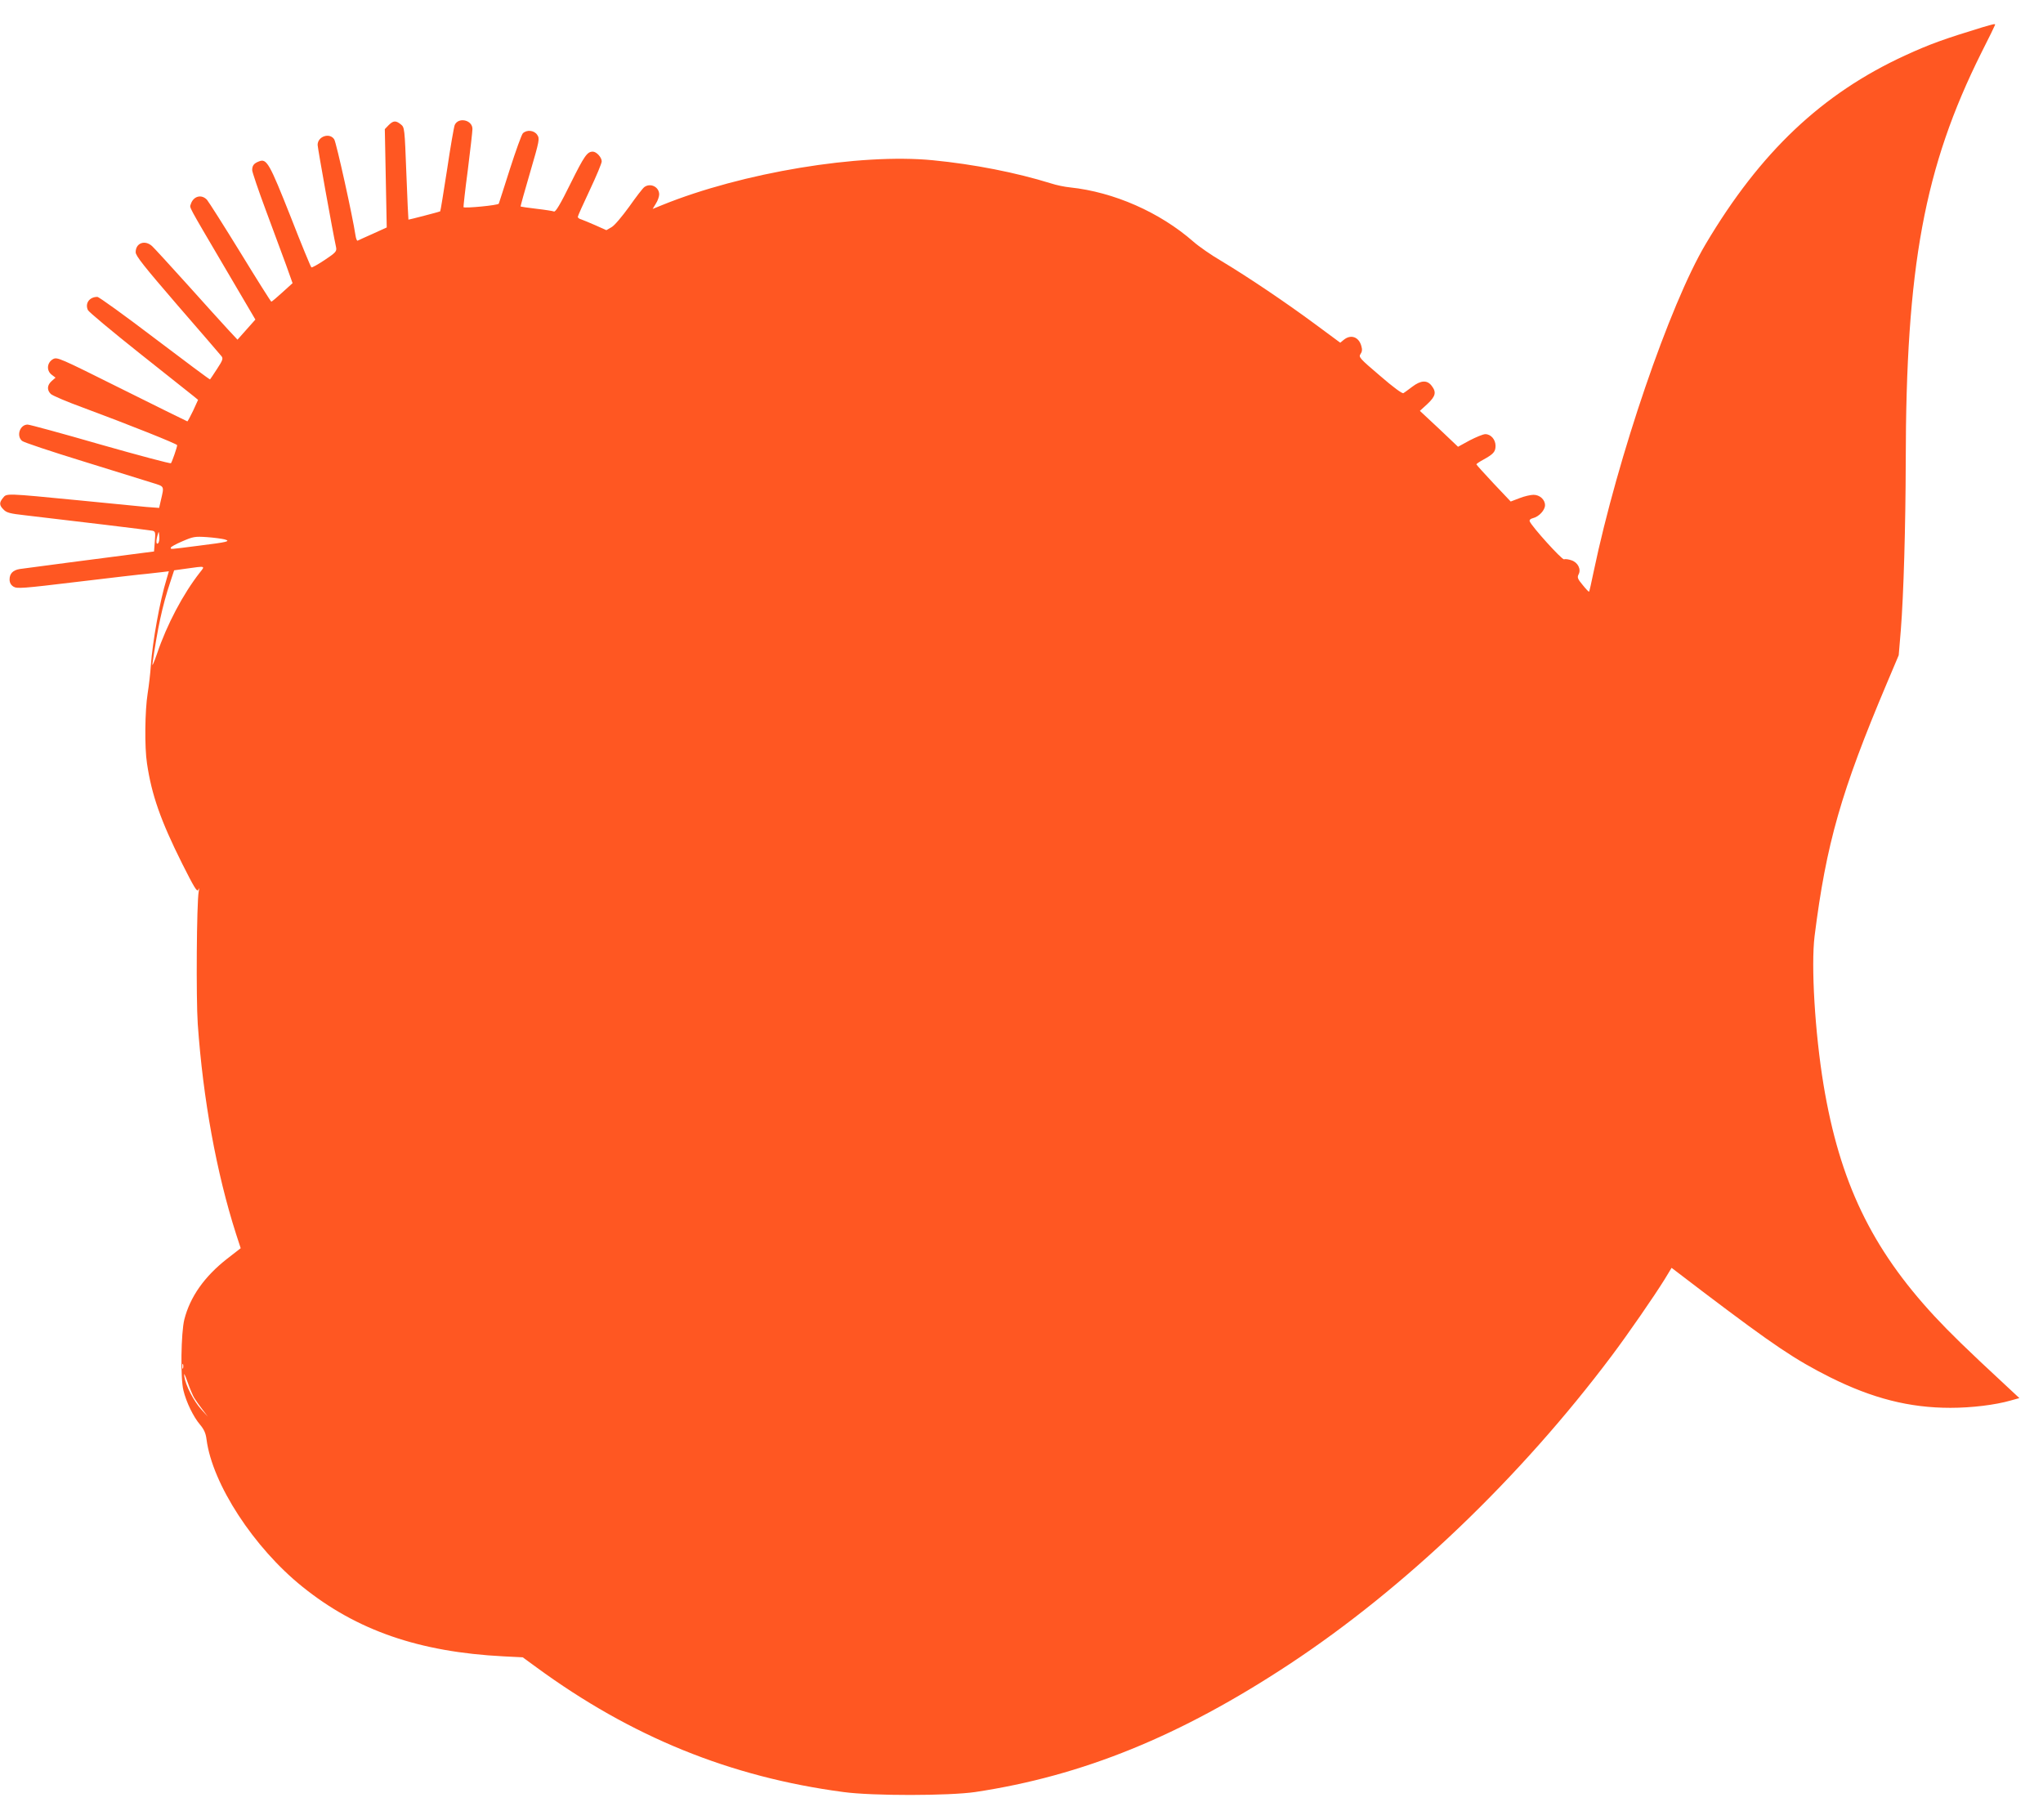 <?xml version="1.0" standalone="no"?>
<!DOCTYPE svg PUBLIC "-//W3C//DTD SVG 20010904//EN"
 "http://www.w3.org/TR/2001/REC-SVG-20010904/DTD/svg10.dtd">
<svg version="1.0" xmlns="http://www.w3.org/2000/svg"
 width="1280pt" height="1140pt" viewBox="0 0 1280 1140"
 preserveAspectRatio="xMidYMid meet">
<g transform="translate(0,1140) scale(0.1,-0.1)"
fill="#ff5722" stroke="none">
<path d="M12420 11229 c-239 -73 -331 -106 -483 -176 -521 -239 -909 -606
-1251 -1183 -225 -379 -550 -1330 -701 -2050 -14 -68 -27 -126 -29 -127 -2 -2
-20 17 -40 42 -32 38 -35 48 -26 66 18 32 -4 76 -45 89 -17 6 -38 9 -46 6 -13
-4 -203 206 -215 238 -3 9 5 16 21 20 37 9 75 50 75 81 0 35 -33 65 -72 65
-18 0 -58 -9 -88 -21 l-55 -21 -107 113 c-59 63 -108 117 -108 120 0 3 19 16
43 29 64 35 77 50 77 87 0 39 -29 73 -64 73 -14 0 -57 -18 -98 -39 l-73 -40
-119 113 -120 112 47 43 c52 49 58 74 26 115 -28 36 -67 34 -121 -7 -24 -18
-48 -36 -55 -40 -7 -5 -64 37 -147 109 -127 108 -135 117 -122 136 10 14 12
28 5 51 -16 57 -66 74 -110 38 l-22 -18 -157 116 c-178 132 -421 296 -588 396
-62 36 -141 91 -175 121 -210 184 -498 311 -773 340 -32 3 -86 14 -119 25
-219 68 -483 120 -740 145 -458 45 -1195 -77 -1697 -281 l-59 -24 20 33 c12
18 21 45 21 58 0 47 -55 74 -93 46 -10 -7 -52 -62 -95 -123 -45 -62 -92 -118
-110 -128 l-33 -19 -67 30 c-37 16 -77 33 -89 37 -13 3 -23 11 -23 16 0 6 34
81 75 168 41 87 75 168 75 180 0 25 -33 61 -56 61 -35 0 -53 -26 -139 -199
-64 -130 -94 -180 -104 -176 -7 3 -57 11 -110 17 -53 6 -97 13 -99 14 -2 1 25
97 59 213 59 202 61 212 45 236 -19 29 -65 34 -90 10 -8 -8 -44 -108 -81 -223
-36 -114 -68 -212 -70 -218 -3 -10 -212 -30 -221 -22 -1 2 10 107 27 233 16
127 29 242 29 257 0 57 -88 76 -111 25 -5 -12 -27 -138 -48 -280 -22 -142 -41
-260 -43 -261 -3 -3 -197 -53 -199 -52 -1 1 -7 131 -13 289 -11 285 -11 289
-35 308 -31 25 -47 24 -76 -5 l-24 -25 6 -308 6 -308 -88 -40 c-49 -22 -92
-41 -95 -43 -4 -1 -10 14 -13 35 -17 115 -120 581 -133 600 -28 44 -104 19
-104 -35 0 -17 93 -537 116 -643 4 -24 -3 -32 -72 -78 -42 -28 -80 -49 -83
-46 -4 2 -63 145 -130 317 -133 336 -150 366 -198 347 -32 -12 -43 -26 -43
-55 0 -11 38 -124 85 -250 47 -126 104 -281 127 -343 l41 -115 -64 -58 c-35
-32 -66 -58 -69 -58 -3 0 -90 138 -194 308 -104 169 -198 317 -209 330 -34 37
-86 24 -102 -28 -7 -23 -23 6 211 -392 l194 -330 -56 -63 -56 -63 -57 61 c-32
34 -146 161 -255 282 -109 121 -209 230 -223 243 -45 41 -103 20 -103 -38 0
-23 51 -87 262 -332 145 -167 269 -311 276 -320 11 -14 7 -26 -28 -79 -22 -34
-42 -64 -44 -66 -2 -2 -157 114 -346 257 -188 143 -350 260 -360 260 -50 0
-79 -41 -59 -83 6 -12 151 -133 322 -269 172 -136 325 -258 340 -270 l28 -23
-31 -68 c-18 -37 -34 -67 -36 -67 -2 0 -186 91 -409 202 -397 198 -406 202
-433 188 -38 -22 -42 -71 -9 -97 l25 -19 -24 -21 c-29 -26 -31 -56 -6 -81 10
-10 101 -49 203 -86 288 -107 589 -227 589 -235 0 -12 -32 -105 -39 -113 -3
-4 -202 49 -441 117 -239 69 -444 125 -457 125 -48 0 -72 -70 -35 -102 9 -9
181 -66 382 -128 201 -62 397 -123 435 -135 77 -24 74 -18 53 -109 l-11 -48
-81 6 c-44 4 -237 23 -428 42 -453 44 -446 44 -469 15 -25 -30 -24 -47 4 -74
18 -19 41 -25 132 -35 285 -33 782 -93 800 -97 18 -4 20 -10 15 -67 l-5 -63
-55 -7 c-279 -36 -762 -99 -787 -103 -42 -7 -63 -29 -63 -65 0 -20 8 -35 24
-45 22 -14 54 -12 402 30 209 25 404 48 434 50 30 3 74 8 97 11 l41 5 -14 -48
c-43 -139 -88 -391 -99 -543 -3 -47 -12 -125 -20 -175 -17 -106 -20 -336 -4
-438 29 -197 86 -359 220 -627 75 -149 94 -181 101 -165 6 15 7 12 3 -10 -13
-72 -17 -668 -6 -830 33 -470 117 -932 240 -1316 l29 -89 -85 -66 c-143 -112
-232 -239 -268 -380 -21 -83 -25 -368 -6 -444 18 -75 63 -167 104 -215 25 -30
36 -53 41 -93 36 -279 297 -679 601 -923 340 -274 732 -409 1260 -436 l120 -6
85 -62 c595 -436 1215 -688 1924 -782 183 -25 661 -24 826 0 672 101 1285 350
1970 802 723 477 1444 1167 2017 1930 103 137 268 376 333 481 l43 71 206
-157 c435 -329 567 -418 788 -529 265 -132 496 -191 753 -191 132 0 281 18
378 46 l54 15 -88 82 c-243 225 -348 328 -443 430 -396 427 -595 843 -696
1451 -54 327 -79 746 -56 932 73 579 166 905 453 1584 l74 175 13 155 c18 226
30 656 31 1055 1 1225 116 1847 474 2565 48 94 86 173 86 175 0 7 -8 5 -80
-16z m-11429 -3232 c-13 -13 -15 15 -3 53 7 24 7 23 10 -9 2 -18 -1 -38 -7
-44z m415 24 c42 -12 23 -17 -162 -40 -188 -24 -174 -23 -174 -12 0 5 33 23
73 40 67 29 78 31 153 26 44 -3 94 -10 110 -14z m-154 -208 c-105 -134 -207
-327 -268 -508 -19 -55 -32 -84 -29 -65 32 223 62 364 111 511 l25 76 72 10
c128 18 123 19 89 -24z m-105 -4985 c-3 -7 -5 -2 -5 12 0 14 2 19 5 13 2 -7 2
-19 0 -25z m70 -186 c9 -15 32 -47 51 -72 l34 -45 -41 45 c-47 52 -97 148
-106 205 -4 29 1 19 20 -33 14 -40 33 -85 42 -100z"/>
</g>
</svg>
